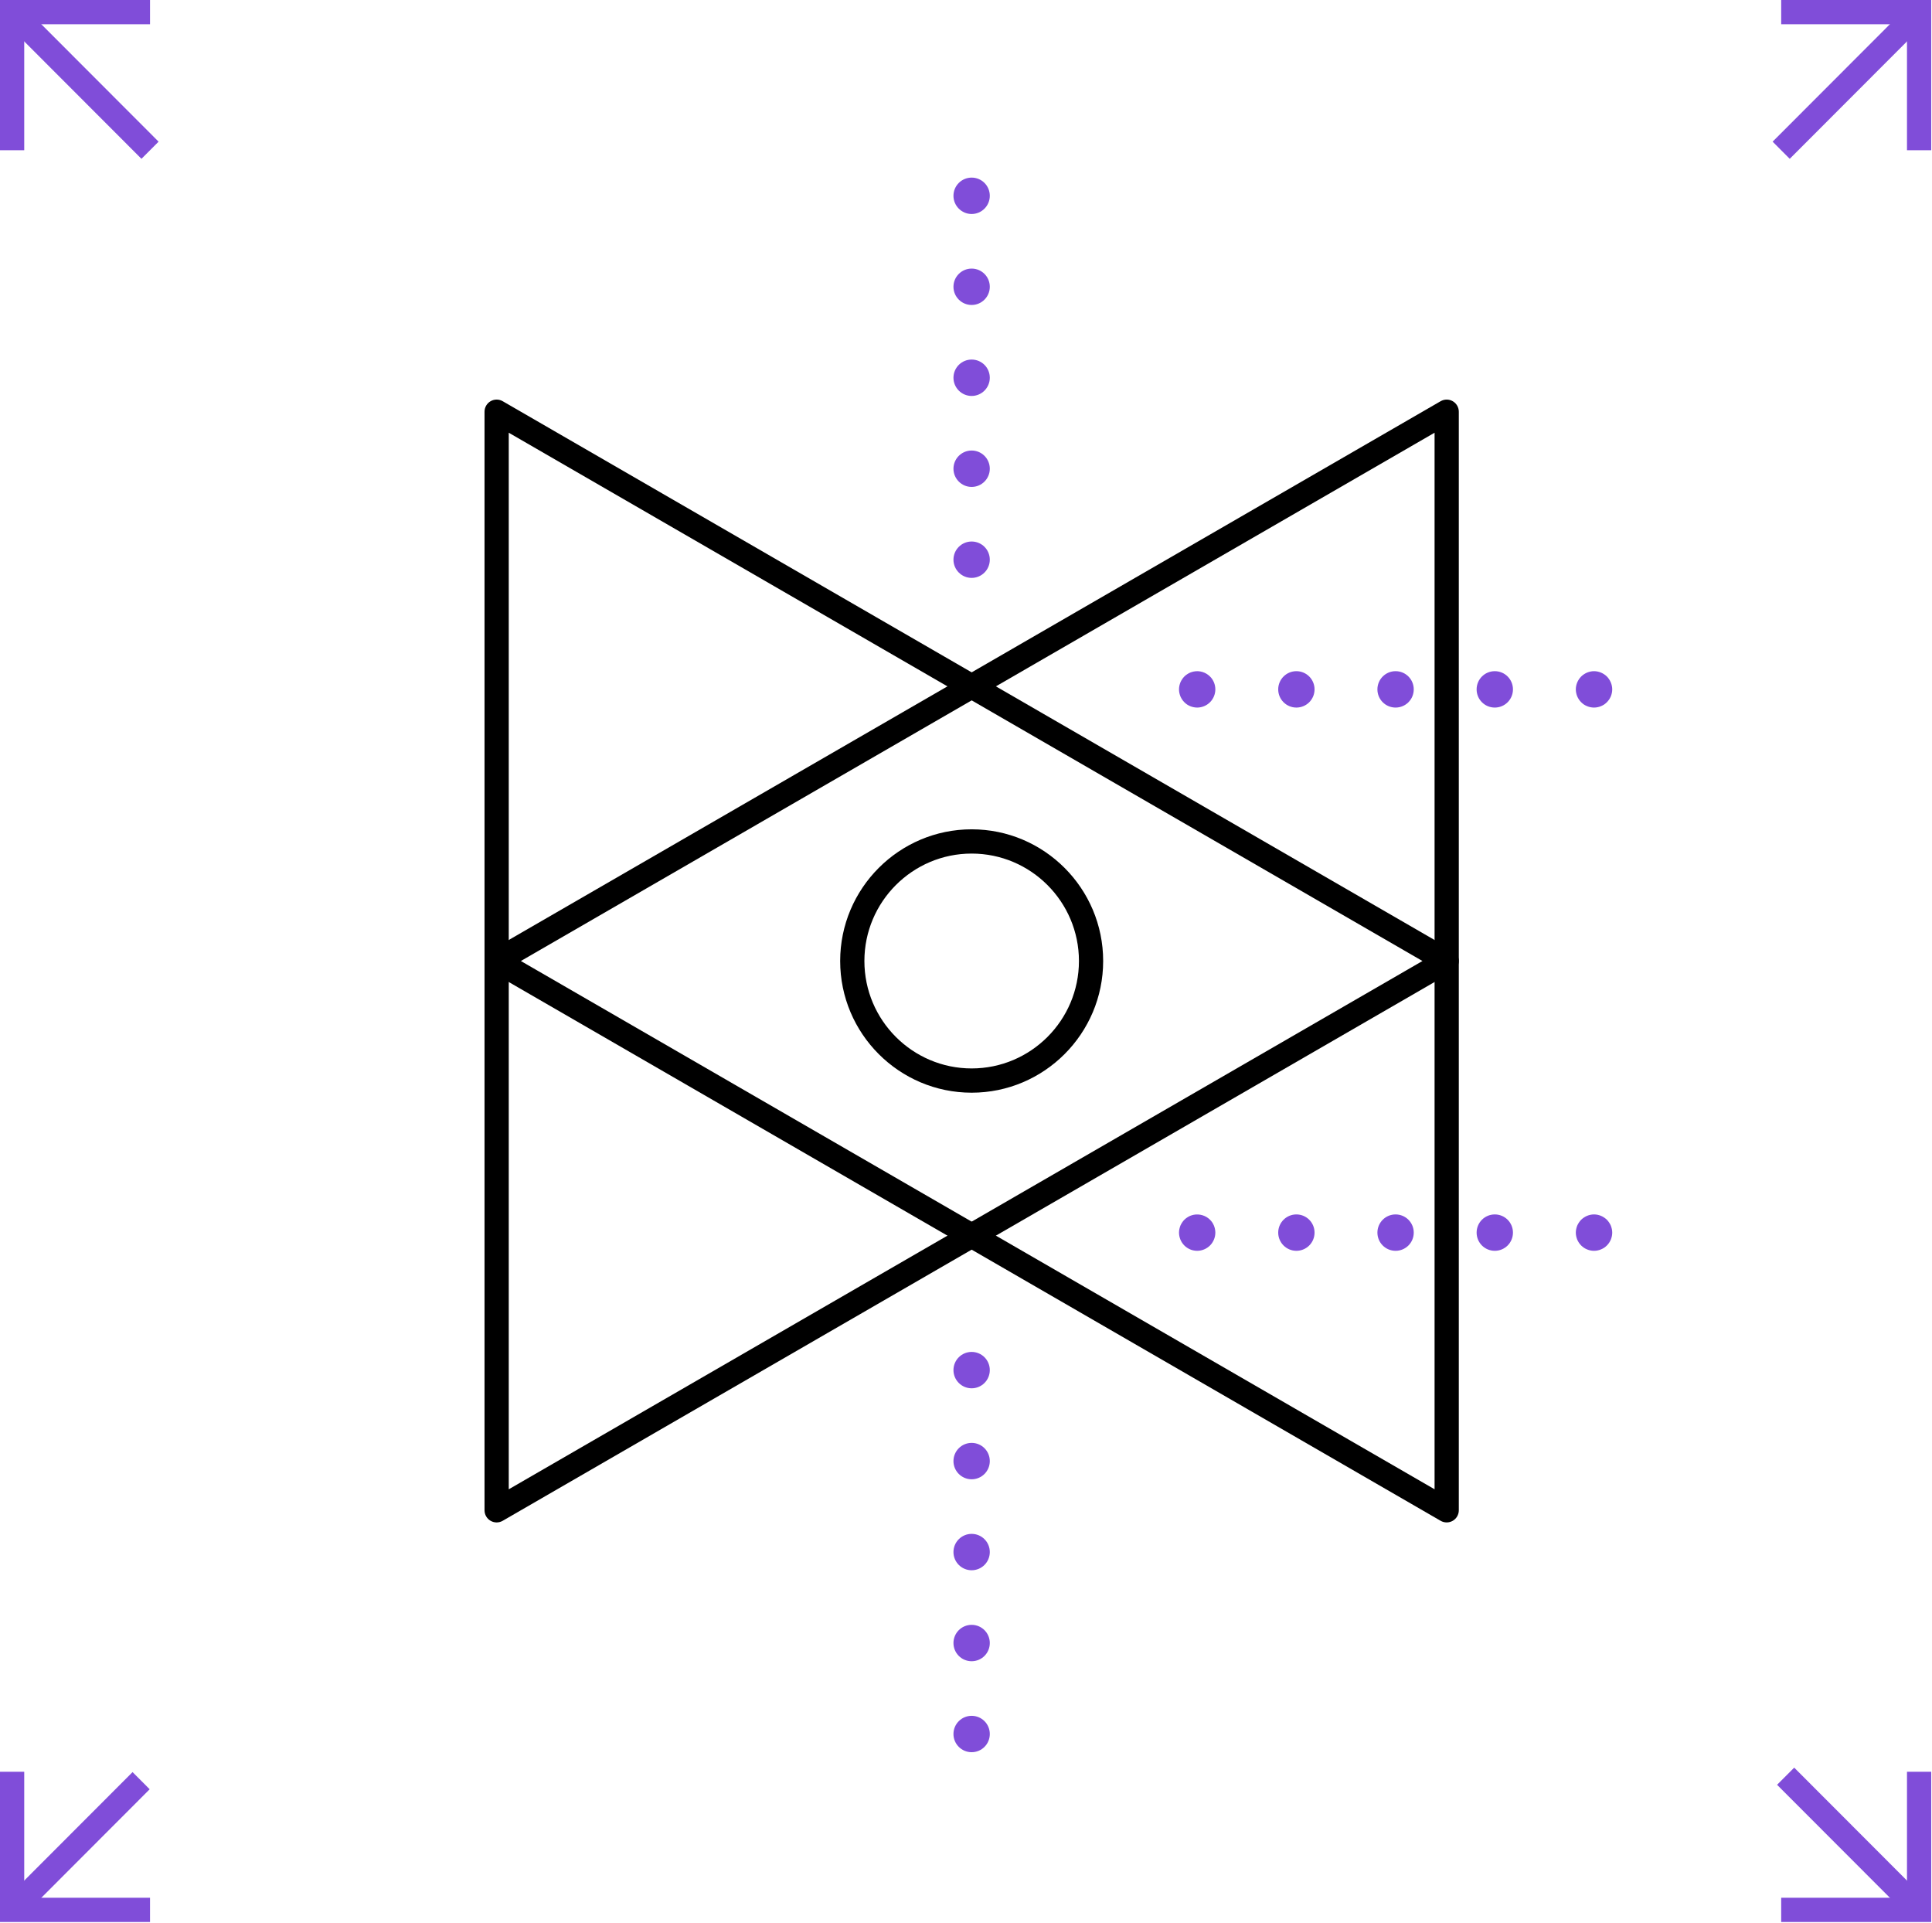<?xml version="1.0" encoding="UTF-8"?>
<svg width="200px" height="199px" viewBox="0 0 200 199" version="1.1" xmlns="http://www.w3.org/2000/svg" xmlns:xlink="http://www.w3.org/1999/xlink">
    <title>relations</title>
    <g id="Page-1" stroke="none" stroke-width="1" fill="none" fill-rule="evenodd">
        <g id="Home-Page" transform="translate(-958, -3554)">
            <g id="relations" transform="translate(958, 3554)">
                <polygon id="Fill-1" fill="#804DD9" points="0 0 0 15.551 2.508 15.551 2.508 2.511 15.531 2.511 15.531 0"></polygon>
                <polygon id="Fill-2" fill="#804DD9" points="184.388 0 184.388 2.511 197.411 2.511 197.411 15.551 199.919 15.551 199.919 0"></polygon>
                <polygon id="Fill-3" fill="#804DD9" points="0 183.386 0 198.937 15.531 198.937 15.531 196.426 2.508 196.426 2.508 183.386"></polygon>
                <polygon id="Fill-4" fill="#804DD9" points="197.411 183.386 197.411 196.426 184.388 196.426 184.388 198.937 199.919 198.937 199.919 183.386"></polygon>
                <polygon id="Fill-5" fill="#804DD9" points="0.367 2.143 14.644 16.438 16.417 14.663 2.14 0.368"></polygon>
                <polygon id="Fill-6" fill="#804DD9" points="183.501 14.663 185.274 16.438 199.551 2.143 197.778 0.368"></polygon>
                <polygon id="Fill-7" fill="#804DD9" points="0.367 196.794 2.14 198.569 15.495 185.197 13.722 183.422"></polygon>
                <polygon id="Fill-8" fill="#804DD9" points="183.962 184.735 197.778 198.568 199.551 196.794 185.735 182.959"></polygon>
                <g id="Group-31" transform="translate(50.157, 18.142)">
                    <path d="M2.509,26.647 L2.509,136.007 L97.096,81.327 L2.509,26.647 Z M1.255,139.437 C1.038,139.437 0.823,139.381 0.628,139.268 C0.24,139.044 0.001,138.629 0.001,138.181 L0.001,24.472 C0.001,24.024 0.24,23.609 0.628,23.385 C1.016,23.16 1.494,23.16 1.882,23.385 L100.231,80.24 C100.619,80.464 100.858,80.878 100.858,81.327 C100.858,81.775 100.619,82.19 100.231,82.413 L1.882,139.268 C1.688,139.381 1.472,139.437 1.255,139.437 L1.255,139.437 Z" id="Fill-9" fill="#000000"></path>
                    <path d="M3.763,81.327 L98.35,136.006 L98.35,26.647 L3.763,81.327 Z M99.604,139.436 C99.387,139.436 99.171,139.381 98.977,139.268 L0.628,82.414 C0.24,82.19 0.001,81.775 0.001,81.327 C0.001,80.878 0.24,80.463 0.628,80.239 L98.977,23.385 C99.365,23.161 99.843,23.161 100.231,23.385 C100.619,23.609 100.858,24.024 100.858,24.472 L100.858,138.181 C100.858,138.63 100.619,139.044 100.231,139.268 C100.037,139.381 99.821,139.436 99.604,139.436 L99.604,139.436 Z" id="Fill-11" fill="#000000"></path>
                    <path d="M50.429,70.207 C44.306,70.207 39.325,75.195 39.325,81.327 C39.325,87.458 44.306,92.446 50.429,92.446 C56.553,92.446 61.535,87.458 61.535,81.327 C61.535,75.195 56.553,70.207 50.429,70.207 M50.429,94.957 C42.923,94.957 36.817,88.843 36.817,81.327 C36.817,73.81 42.923,67.696 50.429,67.696 C57.936,67.696 64.042,73.81 64.042,81.327 C64.042,88.843 57.936,94.957 50.429,94.957" id="Fill-13" fill="#000000"></path>
                    <path d="M48.545,2.125 C48.545,1.082 49.392,0.241 50.426,0.241 C51.467,0.241 52.307,1.082 52.307,2.125 C52.307,3.16 51.467,4.008 50.426,4.008 C49.392,4.008 48.545,3.16 48.545,2.125 M48.545,11.541 C48.545,10.499 49.392,9.658 50.426,9.658 C51.467,9.658 52.307,10.499 52.307,11.541 C52.307,12.577 51.467,13.424 50.426,13.424 C49.392,13.424 48.545,12.577 48.545,11.541 M48.545,20.957 C48.545,19.915 49.392,19.074 50.426,19.074 C51.467,19.074 52.307,19.915 52.307,20.957 C52.307,21.993 51.467,22.841 50.426,22.841 C49.392,22.841 48.545,21.993 48.545,20.957 M48.545,30.374 C48.545,29.332 49.392,28.49 50.426,28.49 C51.467,28.49 52.307,29.332 52.307,30.374 C52.307,31.41 51.467,32.257 50.426,32.257 C49.392,32.257 48.545,31.41 48.545,30.374 M48.545,39.79 C48.545,38.748 49.392,37.907 50.426,37.907 C51.467,37.907 52.307,38.748 52.307,39.79 C52.307,40.826 51.467,41.673 50.426,41.673 C49.392,41.673 48.545,40.826 48.545,39.79" id="Fill-15" fill="#804DD9"></path>
                    <path d="M48.545,123.671 C48.545,122.629 49.392,121.788 50.426,121.788 C51.467,121.788 52.307,122.629 52.307,123.671 C52.307,124.713 51.467,125.554 50.426,125.554 C49.392,125.554 48.545,124.713 48.545,123.671 M48.545,133.088 C48.545,132.046 49.392,131.204 50.426,131.204 C51.467,131.204 52.307,132.046 52.307,133.088 C52.307,134.13 51.467,134.971 50.426,134.971 C49.392,134.971 48.545,134.13 48.545,133.088 M48.545,142.504 C48.545,141.462 49.392,140.621 50.426,140.621 C51.467,140.621 52.307,141.462 52.307,142.504 C52.307,143.546 51.467,144.387 50.426,144.387 C49.392,144.387 48.545,143.546 48.545,142.504 M48.545,151.92 C48.545,150.878 49.392,150.037 50.426,150.037 C51.467,150.037 52.307,150.878 52.307,151.92 C52.307,152.963 51.467,153.804 50.426,153.804 C49.392,153.804 48.545,152.963 48.545,151.92 M48.545,161.337 C48.545,160.295 49.392,159.454 50.426,159.454 C51.467,159.454 52.307,160.295 52.307,161.337 C52.307,162.379 51.467,163.22 50.426,163.22 C49.392,163.22 48.545,162.379 48.545,161.337" id="Fill-17" fill="#804DD9"></path>
                    <path d="M73.774,55.095 C73.655,55.095 73.53,55.082 73.411,55.057 C73.285,55.032 73.172,55.001 73.053,54.95 C72.94,54.907 72.834,54.844 72.733,54.781 C72.627,54.712 72.533,54.63 72.445,54.542 C72.357,54.455 72.282,54.36 72.213,54.26 C72.144,54.153 72.088,54.047 72.037,53.934 C71.994,53.821 71.956,53.701 71.931,53.582 C71.906,53.456 71.893,53.337 71.893,53.212 C71.893,53.092 71.906,52.967 71.931,52.841 C71.956,52.722 71.994,52.603 72.037,52.49 C72.088,52.377 72.144,52.27 72.213,52.17 C72.282,52.063 72.357,51.969 72.445,51.881 C72.533,51.793 72.627,51.711 72.733,51.648 C72.834,51.579 72.94,51.523 73.053,51.473 C73.172,51.429 73.285,51.391 73.411,51.366 C74.019,51.24 74.671,51.441 75.103,51.881 C75.191,51.969 75.273,52.063 75.342,52.17 C75.404,52.27 75.467,52.377 75.511,52.49 C75.561,52.603 75.592,52.722 75.617,52.841 C75.642,52.967 75.655,53.092 75.655,53.212 C75.655,53.708 75.454,54.191 75.103,54.542 C74.752,54.894 74.27,55.095 73.774,55.095" id="Fill-19" fill="#804DD9"></path>
                    <path d="M82.163,53.212 C82.163,52.17 83.009,51.328 84.044,51.328 C85.085,51.328 85.925,52.17 85.925,53.212 C85.925,54.254 85.085,55.095 84.044,55.095 C83.009,55.095 82.163,54.254 82.163,53.212 M92.432,53.212 C92.432,52.17 93.273,51.328 94.313,51.328 C95.354,51.328 96.194,52.17 96.194,53.212 C96.194,54.254 95.354,55.095 94.313,55.095 C93.273,55.095 92.432,54.254 92.432,53.212 M102.702,53.212 C102.702,52.17 103.542,51.328 104.583,51.328 C105.624,51.328 106.464,52.17 106.464,53.212 C106.464,54.254 105.624,55.095 104.583,55.095 C103.542,55.095 102.702,54.254 102.702,53.212" id="Fill-21" fill="#804DD9"></path>
                    <path d="M114.859,55.095 C114.734,55.095 114.608,55.082 114.489,55.057 C114.37,55.032 114.25,55.001 114.138,54.95 C114.025,54.907 113.912,54.844 113.812,54.781 C113.712,54.712 113.611,54.63 113.524,54.542 C113.442,54.455 113.36,54.36 113.292,54.26 C113.223,54.153 113.166,54.047 113.116,53.934 C113.072,53.821 113.035,53.701 113.01,53.582 C112.984,53.456 112.971,53.337 112.971,53.212 C112.971,52.716 113.178,52.232 113.524,51.881 C113.611,51.793 113.712,51.711 113.812,51.648 C113.912,51.579 114.025,51.523 114.138,51.473 C114.25,51.429 114.37,51.391 114.489,51.366 C114.734,51.316 114.978,51.316 115.223,51.366 C115.342,51.391 115.461,51.429 115.574,51.473 C115.686,51.523 115.799,51.579 115.9,51.648 C115.999,51.711 116.1,51.793 116.188,51.881 C116.533,52.232 116.74,52.716 116.74,53.212 C116.74,53.337 116.727,53.456 116.702,53.582 C116.677,53.701 116.64,53.821 116.596,53.934 C116.545,54.047 116.489,54.153 116.42,54.26 C116.351,54.36 116.27,54.455 116.188,54.542 C116.1,54.63 115.999,54.712 115.9,54.781 C115.799,54.844 115.686,54.907 115.574,54.95 C115.461,55.001 115.342,55.032 115.223,55.057 C115.104,55.082 114.978,55.095 114.859,55.095" id="Fill-23" fill="#804DD9"></path>
                    <path d="M73.774,111.323 C73.655,111.323 73.53,111.311 73.411,111.286 C73.285,111.267 73.172,111.229 73.053,111.179 C72.94,111.135 72.834,111.072 72.733,111.009 C72.627,110.94 72.533,110.859 72.445,110.771 C72.357,110.689 72.282,110.589 72.213,110.488 C72.144,110.388 72.088,110.275 72.037,110.162 C71.994,110.049 71.956,109.93 71.931,109.81 C71.906,109.685 71.893,109.566 71.893,109.44 C71.893,109.321 71.906,109.195 71.931,109.076 C71.956,108.95 71.994,108.837 72.037,108.718 C72.088,108.605 72.144,108.498 72.213,108.398 C72.282,108.291 72.357,108.197 72.445,108.109 C72.533,108.021 72.627,107.946 72.733,107.877 C72.834,107.808 72.94,107.751 73.053,107.701 C73.172,107.657 73.285,107.619 73.411,107.594 C74.019,107.475 74.671,107.67 75.103,108.109 C75.191,108.197 75.273,108.291 75.342,108.398 C75.404,108.498 75.467,108.605 75.511,108.718 C75.561,108.837 75.592,108.95 75.617,109.076 C75.642,109.195 75.655,109.321 75.655,109.44 C75.655,109.936 75.454,110.419 75.103,110.771 C74.752,111.122 74.27,111.323 73.774,111.323" id="Fill-25" fill="#804DD9"></path>
                    <path d="M82.163,109.44 C82.163,108.398 83.009,107.557 84.044,107.557 C85.085,107.557 85.925,108.398 85.925,109.44 C85.925,110.482 85.085,111.323 84.044,111.323 C83.009,111.323 82.163,110.482 82.163,109.44 M92.432,109.44 C92.432,108.398 93.273,107.557 94.313,107.557 C95.354,107.557 96.194,108.398 96.194,109.44 C96.194,110.482 95.354,111.323 94.313,111.323 C93.273,111.323 92.432,110.482 92.432,109.44 M102.702,109.44 C102.702,108.398 103.542,107.557 104.583,107.557 C105.624,107.557 106.464,108.398 106.464,109.44 C106.464,110.482 105.624,111.323 104.583,111.323 C103.542,111.323 102.702,110.482 102.702,109.44" id="Fill-27" fill="#804DD9"></path>
                    <path d="M114.859,111.323 C114.734,111.323 114.608,111.311 114.489,111.286 C114.37,111.26 114.25,111.229 114.138,111.179 C114.025,111.135 113.912,111.072 113.812,111.009 C113.712,110.94 113.611,110.859 113.524,110.771 C113.442,110.689 113.36,110.589 113.292,110.488 C113.223,110.388 113.166,110.275 113.116,110.162 C113.072,110.049 113.035,109.93 113.01,109.81 C112.984,109.691 112.971,109.566 112.971,109.44 C112.971,109.321 112.984,109.195 113.01,109.076 C113.035,108.95 113.072,108.837 113.116,108.718 C113.166,108.605 113.223,108.498 113.292,108.398 C113.36,108.291 113.442,108.197 113.524,108.109 C113.611,108.021 113.712,107.946 113.812,107.877 C113.912,107.808 114.025,107.751 114.138,107.701 C114.25,107.657 114.37,107.619 114.489,107.594 C114.734,107.544 114.978,107.544 115.223,107.594 C115.342,107.619 115.461,107.657 115.574,107.701 C115.686,107.751 115.799,107.808 115.9,107.877 C115.999,107.946 116.1,108.021 116.188,108.109 C116.27,108.197 116.351,108.291 116.42,108.398 C116.489,108.498 116.545,108.605 116.596,108.718 C116.64,108.837 116.677,108.95 116.702,109.076 C116.727,109.195 116.74,109.321 116.74,109.44 C116.74,109.566 116.727,109.691 116.702,109.81 C116.677,109.93 116.64,110.049 116.596,110.162 C116.545,110.275 116.489,110.388 116.42,110.488 C116.351,110.589 116.27,110.689 116.188,110.771 C116.1,110.859 115.999,110.94 115.9,111.009 C115.799,111.072 115.686,111.135 115.574,111.179 C115.461,111.229 115.342,111.26 115.223,111.286 C115.104,111.311 114.978,111.323 114.859,111.323" id="Fill-29" fill="#804DD9"></path>
                </g>
            </g>
        </g>
    </g>
</svg>
